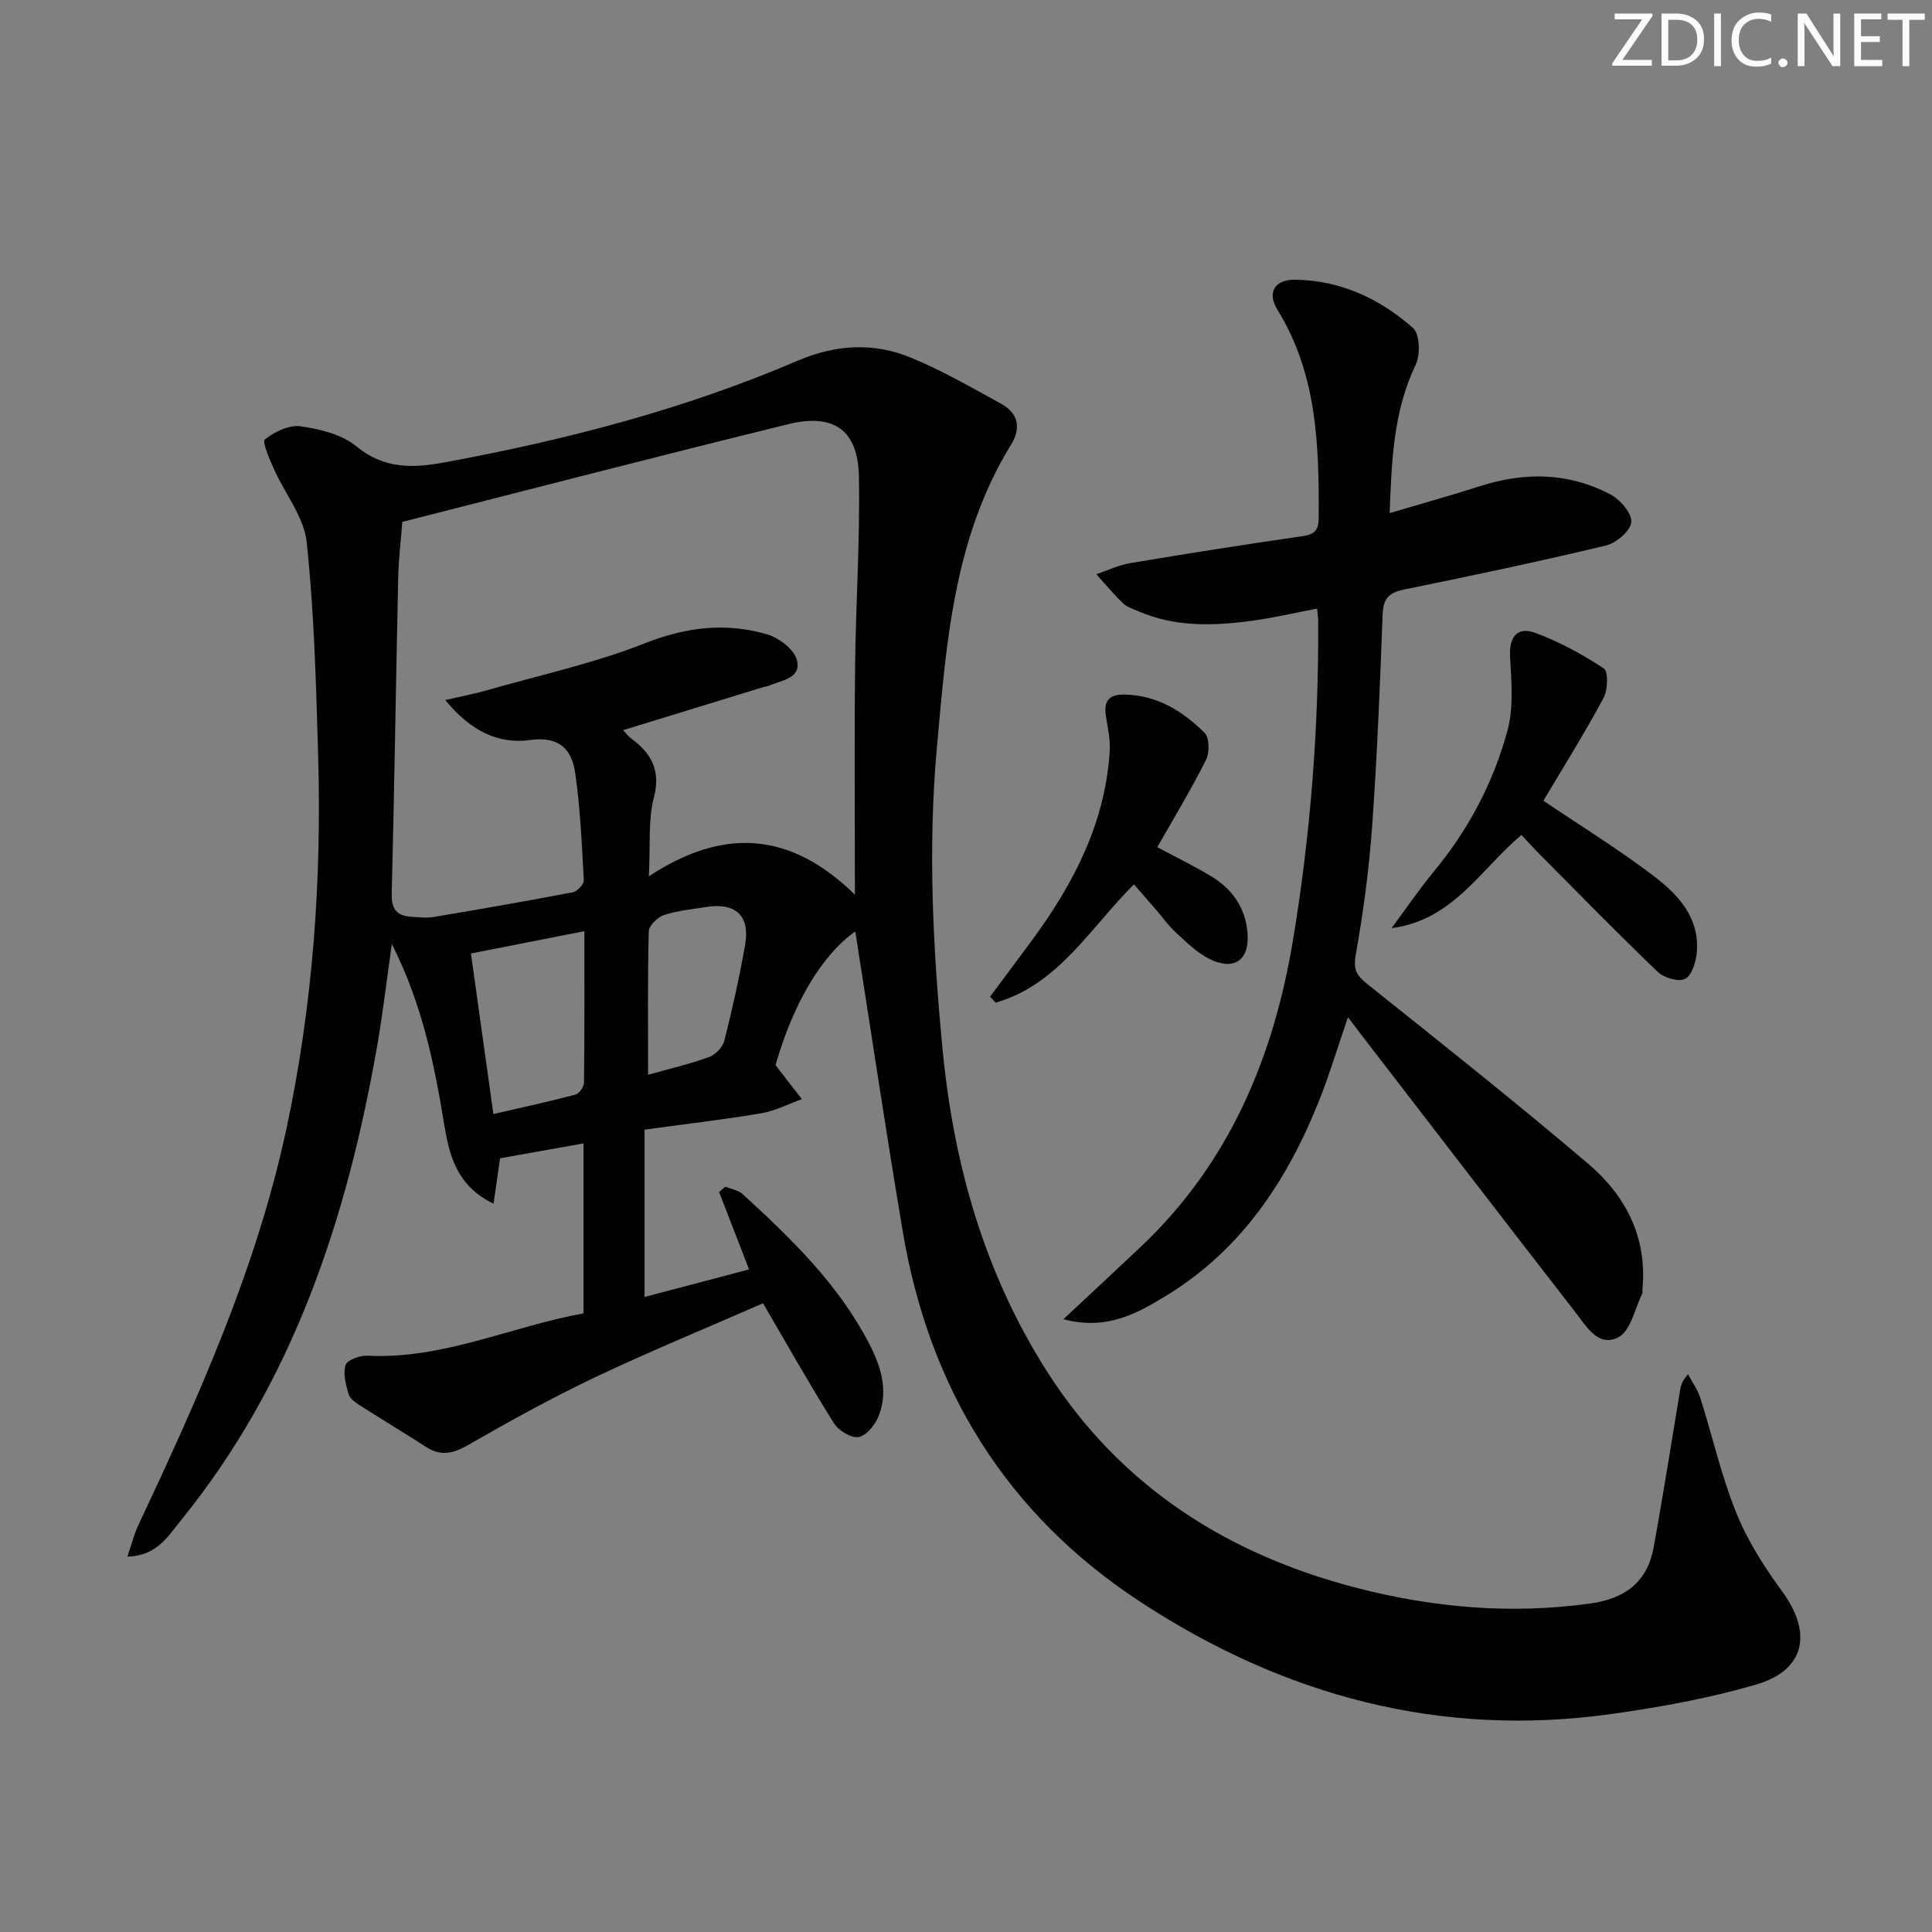 <svg enable-background="new 0 0 400 400" viewBox="0 0 400 400" xmlns="http://www.w3.org/2000/svg"><rect x="0" y="0" width="400" height="400" fill="#808080" stroke="none"/><g fill="#fafbfa"><path d="m342.2 3.2-6.3 9.2h6.1v1.2h-8.2v-.5l6.2-9.1h-5.7v-1.2h7.8v.4z"/><path d="m344 13.7v-10.9h3.1c1.6 0 3 .5 4.1 1.4 1.1 1 1.6 2.2 1.6 3.9s-.5 3-1.6 4-2.5 1.5-4.2 1.5h-3zm1.4-9.6v8.4h1.6c1.4 0 2.5-.4 3.2-1.1.8-.8 1.2-1.8 1.2-3.2s-.4-2.4-1.2-3.1-1.8-1-3.1-1z"/><path d="m356.3 2.8v10.9h-1.4v-10.9z"/><path d="m366.6 13.2c-.8.4-1.8.6-3 .6-1.6 0-2.8-.5-3.7-1.5s-1.4-2.3-1.4-3.9c0-1.7.5-3.2 1.6-4.2s2.4-1.6 4-1.6c1 0 1.9.1 2.6.4v1.5c-.8-.4-1.6-.6-2.6-.6-1.2 0-2.2.4-3 1.2s-1.1 1.9-1.1 3.3c0 1.3.4 2.3 1.1 3.1s1.6 1.1 2.8 1.1c1.1 0 2-.2 2.8-.7v1.3z"/><path d="m368.2 13c0-.3.1-.5.3-.6.2-.2.4-.3.6-.3.3 0 .5.1.7.3s.3.4.3.6-.1.5-.3.6c-.2.2-.4.3-.7.3s-.5-.1-.6-.3c-.2-.2-.3-.4-.3-.6z"/><path d="m381.1 13.7h-1.7l-5.5-8.4c-.2-.2-.3-.5-.4-.7 0 .2.1.8.1 1.5v7.6h-1.4v-10.9h1.8l5.3 8.3c.3.4.4.6.4.8 0-.3-.1-.8-.1-1.6v-7.5h1.4v10.9z"/><path d="m389.7 13.7h-5.8v-10.9h5.6v1.2h-4.2v3.5h3.9v1.2h-3.9v3.7h4.4z"/><path d="m398.4 4.1h-3.1v9.6h-1.4v-9.6h-3.1v-1.3h7.7v1.3z"/></g><path d="m157.98 269.83c-11.66 5.1-23.34 9.9-34.73 15.3-8.97 4.26-17.69 9.08-26.3 14.03-3.11 1.79-5.67 2.39-8.74.41-4.47-2.88-9.04-5.62-13.52-8.49-.96-.62-2.19-1.4-2.48-2.36-.59-1.96-1.22-4.27-.67-6.09.32-1.04 2.95-2.03 4.49-1.95 15.7.81 29.76-6.05 44.78-8.76 0-11.97 0-23.43 0-35.19-5.69 1.02-11.26 2.01-17.28 3.08-.36 2.5-.81 5.64-1.35 9.41-7.62-3.69-9.16-10.02-10.21-16.4-2.05-12.44-4.47-24.74-10.84-37.38-1.13 7.91-1.9 14.56-3.05 21.16-6.27 35.79-17.4 69.6-40.73 98.31-2.6 3.2-4.87 7.19-10.98 7.38.89-2.59 1.37-4.6 2.23-6.43 12.44-26.48 24.44-53.08 30.65-81.92 5.53-25.7 7.38-51.66 6.61-77.84-.43-14.63-.81-29.3-2.36-43.83-.55-5.22-4.51-10.05-6.77-15.13-.91-2.05-2.51-5.68-1.89-6.17 2.01-1.58 5.05-3.05 7.42-2.71 4.01.58 8.54 1.69 11.54 4.16 5.74 4.73 11.73 4.51 18.21 3.32 25.03-4.62 49.59-10.97 73.02-21.01 8.06-3.45 15.86-3.88 23.67-.64 6.41 2.66 12.49 6.16 18.6 9.52 3.53 1.94 4.15 5 2.04 8.44-11.88 19.27-13.41 41.04-15.37 62.75-1.88 20.81-.82 41.55 1.16 62.28 2.29 23.99 8.72 46.7 21.8 67.11 15.12 23.58 37.15 37.63 63.94 44.56 15.92 4.12 32.04 5.52 48.44 3.23 7.16-1 11.75-4.47 13.05-11.57 1.97-10.76 3.65-21.58 5.45-32.38.16-.97.28-1.94 1.67-3.51.86 1.62 1.99 3.16 2.54 4.88 2.51 7.91 4.34 16.08 7.43 23.75 2.33 5.77 5.78 11.23 9.49 16.28 6.38 8.68 4.81 16.41-5.47 19.38-9.69 2.8-19.73 4.64-29.74 6.04-35.53 5.01-68-3.77-97.69-23.24-27.69-18.16-43.67-44.15-49.13-76.63-3.49-20.73-6.58-41.52-9.83-62.13-6.87 4.82-12.86 14.85-16.52 27.68 1.94 2.5 3.7 4.76 5.46 7.03-2.8 1.01-5.53 2.45-8.41 2.93-7.96 1.34-15.99 2.27-24.16 3.39v34.64c7.31-1.93 14.32-3.77 21.64-5.7-2.15-5.55-4.18-10.79-6.21-16.03.43-.37.86-.73 1.29-1.1 1.22.51 2.7.73 3.62 1.57 10.09 9.23 19.9 18.73 26.26 31.12 2.42 4.72 3.89 9.67 1.85 14.82-.71 1.8-2.53 4.06-4.14 4.33-1.54.26-4.16-1.35-5.12-2.89-5.08-8.11-9.81-16.5-14.66-24.81zm19.02-84.6c0-16.98-.13-32.12.04-47.27.14-13.1 1.04-26.2.79-39.28-.18-9.61-5.16-13.18-14.62-10.86-26.5 6.5-52.9 13.36-79.91 20.23-.24 3.11-.76 7.39-.86 11.68-.48 21.79-.79 43.59-1.34 65.38-.08 3.28 1.21 4.53 4.14 4.7 1.49.09 3.03.29 4.49.05 9.64-1.62 19.28-3.29 28.88-5.13.91-.18 2.3-1.65 2.26-2.46-.4-7.42-.72-14.88-1.78-22.22-.69-4.84-3.24-7.67-9.28-6.84-6.68.93-12.45-1.92-17.62-8.27 3.58-.83 6.12-1.31 8.6-2.02 10.97-3.14 22.22-5.59 32.79-9.76 8.52-3.36 16.72-4.31 25.23-1.83 2.46.71 5.61 3.12 6.18 5.33 1 3.86-3.29 4.17-5.89 5.35-.3.13-.65.13-.97.22-9.62 2.95-19.24 5.91-29.12 8.94.7.74 1.09 1.3 1.61 1.68 4.25 3.1 6.24 6.64 4.74 12.36-1.2 4.59-.68 9.64-1.02 16.22 15.43-10.14 29.23-9.32 42.66 3.8zm-74.85 45.42c6.13-1.42 11.6-2.59 17.01-4.03.77-.2 1.74-1.62 1.75-2.49.12-10.27.08-20.55.08-31.34-8 1.57-15.39 3.03-23.49 4.62 1.55 11.12 3.06 21.87 4.65 33.24zm32.03-8.13c4.47-1.26 8.62-2.22 12.6-3.66 1.32-.48 2.84-2.04 3.18-3.37 1.66-6.58 3.15-13.22 4.31-19.91 1.04-6-1.97-8.76-8.02-7.8-2.95.47-5.97.74-8.78 1.67-1.32.44-3.12 2.19-3.15 3.38-.25 9.64-.14 19.28-.14 29.69z" fill="#010104"/><path d="m220.16 273.13c5.87-5.49 10.96-10.2 16-14.97 18.32-17.31 27.5-39.14 31.55-63.57 3.62-21.87 5.34-43.88 5.21-66.04 0-.65-.11-1.3-.23-2.55-4.63.88-9.06 1.93-13.54 2.53-7.97 1.08-15.92 1.32-23.54-2.01-1.06-.47-2.29-.83-3.08-1.6-1.96-1.9-3.72-4.01-5.56-6.03 2.32-.78 4.59-1.89 6.97-2.29 11.94-2 23.9-3.89 35.88-5.62 2.62-.38 3.19-1.47 3.2-3.88.08-14.9-.31-29.63-8.52-42.93-2.24-3.62-.61-6.32 3.68-6.26 9.37.14 17.52 3.94 24.37 10 1.41 1.24 1.55 5.53.56 7.59-4.6 9.6-5 19.78-5.39 30.73 6.43-1.91 12.61-3.62 18.71-5.58 9.27-2.98 18.38-2.84 27.03 1.74 2 1.06 4.44 3.91 4.28 5.72-.16 1.8-3.11 4.32-5.24 4.83-13.84 3.32-27.78 6.26-41.73 9.1-3.13.64-4.39 1.79-4.51 5.13-.54 14.62-1.13 29.25-2.17 43.85-.64 8.93-1.83 17.86-3.4 26.67-.54 3.06.17 4.28 2.41 6.06 15.34 12.23 30.71 24.45 45.66 37.14 7.79 6.61 12.31 15.24 11.29 25.98-.03.33.09.72-.05.99-1.54 3.1-2.35 7.59-4.86 8.96-4.19 2.29-6.73-2.25-9.01-5.18-14.89-19.18-29.68-38.44-44.5-57.68-.7-.91-1.39-1.83-2.55-3.36-2.17 6.32-3.8 11.8-5.9 17.09-6.59 16.6-16.1 31.03-31.71 40.56-6.07 3.7-12.33 7.25-21.31 4.88z" fill="#010104"/><path d="m319.54 165.78c7.84 5.29 15.63 10.09 22.86 15.6 5.05 3.84 9.55 8.65 8.9 15.84-.18 1.95-1.01 4.71-2.4 5.43-1.34.69-4.37-.18-5.66-1.41-8.29-7.94-16.31-16.16-24.4-24.3-1.28-1.28-2.49-2.64-3.84-4.08-8.5 7.16-14.18 17.66-26.89 19.3 2.95-3.98 5.75-8.09 8.9-11.91 7.1-8.62 12.22-18.35 15.1-29.01 1.31-4.82.8-10.23.53-15.35-.21-4.12 1.6-6.18 5.13-4.89 5.02 1.83 9.83 4.46 14.29 7.4.96.64.82 4.48-.09 6.15-3.93 7.31-8.34 14.36-12.43 21.23z" fill="#010104"/><path d="m239.61 175.4c4.17 2.23 7.75 3.97 11.14 6.02 4.36 2.62 7.08 6.45 7.53 11.66.48 5.56-2.6 7.96-7.7 5.55-2.61-1.24-4.82-3.44-7-5.44-1.7-1.56-3.06-3.49-4.59-5.25-1.39-1.61-2.8-3.21-4.22-4.84-9.08 9.04-15.65 20.76-28.62 24.49-.39-.41-.78-.83-1.17-1.24 2.95-3.97 5.93-7.91 8.85-11.9 8.56-11.69 15.05-24.25 15.93-39.04.14-2.44-.47-4.93-.82-7.39-.43-3.02.81-4.27 3.86-4.22 6.76.12 12.07 3.43 16.6 7.93 1.02 1.01 1.04 4.11.28 5.62-3.04 6.07-6.57 11.88-10.07 18.05z" fill="#010104"/></svg>